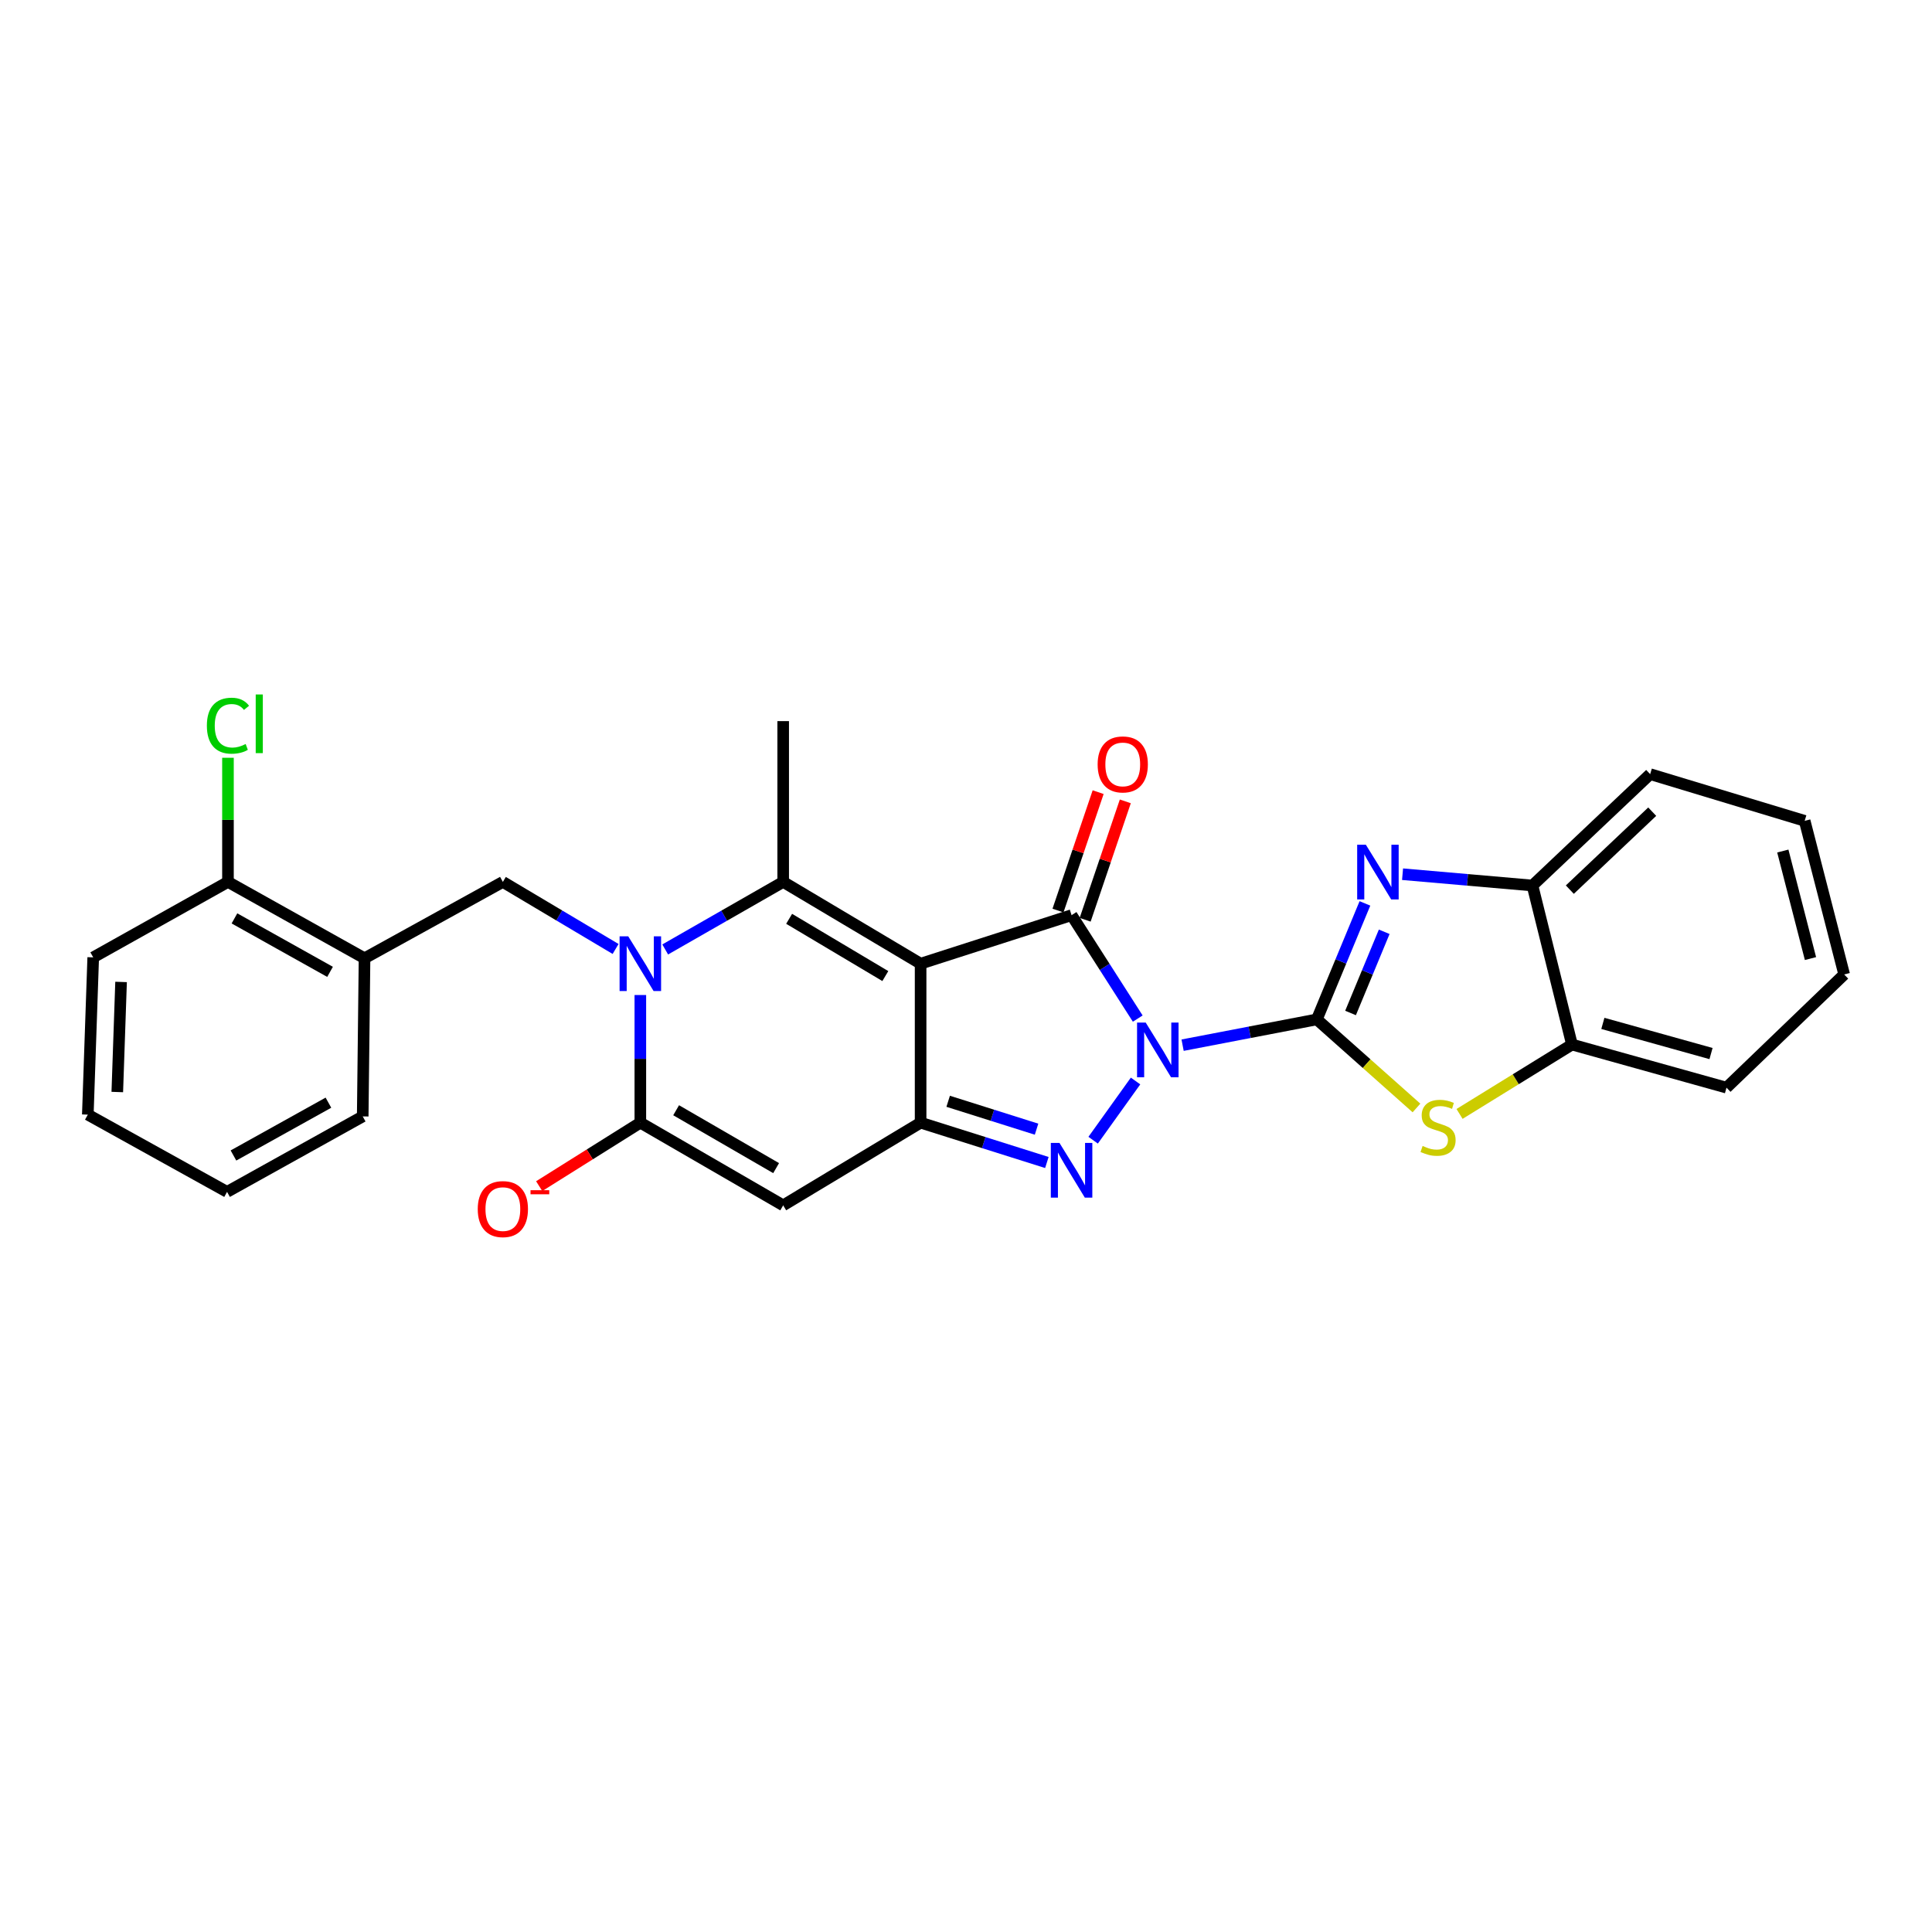 <?xml version='1.0' encoding='iso-8859-1'?>
<svg version='1.1' baseProfile='full'
              xmlns='http://www.w3.org/2000/svg'
                      xmlns:rdkit='http://www.rdkit.org/xml'
                      xmlns:xlink='http://www.w3.org/1999/xlink'
                  xml:space='preserve'
width='1000px' height='1000px' viewBox='0 0 1000 1000'>
<!-- END OF HEADER -->
<rect style='opacity:1.0;fill:#FFFFFF;stroke:none' width='1000' height='1000' x='0' y='0'> </rect>
<path class='bond-1' d='M 612.114,540.982 L 646.853,534.309' style='fill:none;fill-rule:evenodd;stroke:#0000FF;stroke-width:6px;stroke-linecap:butt;stroke-linejoin:miter;stroke-opacity:1' />
<path class='bond-1' d='M 646.853,534.309 L 681.592,527.637' style='fill:none;fill-rule:evenodd;stroke:#000000;stroke-width:6px;stroke-linecap:butt;stroke-linejoin:miter;stroke-opacity:1' />
<path class='bond-2' d='M 588.894,527.216 L 571.77,500.451' style='fill:none;fill-rule:evenodd;stroke:#0000FF;stroke-width:6px;stroke-linecap:butt;stroke-linejoin:miter;stroke-opacity:1' />
<path class='bond-2' d='M 571.77,500.451 L 554.645,473.685' style='fill:none;fill-rule:evenodd;stroke:#000000;stroke-width:6px;stroke-linecap:butt;stroke-linejoin:miter;stroke-opacity:1' />
<path class='bond-3' d='M 587.761,559.523 L 565.808,590.164' style='fill:none;fill-rule:evenodd;stroke:#0000FF;stroke-width:6px;stroke-linecap:butt;stroke-linejoin:miter;stroke-opacity:1' />
<path class='bond-0' d='M 476.504,498.805 L 554.645,473.685' style='fill:none;fill-rule:evenodd;stroke:#000000;stroke-width:6px;stroke-linecap:butt;stroke-linejoin:miter;stroke-opacity:1' />
<path class='bond-6' d='M 476.504,498.805 L 405.373,456.473' style='fill:none;fill-rule:evenodd;stroke:#000000;stroke-width:6px;stroke-linecap:butt;stroke-linejoin:miter;stroke-opacity:1' />
<path class='bond-6' d='M 458.243,505.212 L 408.451,475.58' style='fill:none;fill-rule:evenodd;stroke:#000000;stroke-width:6px;stroke-linecap:butt;stroke-linejoin:miter;stroke-opacity:1' />
<path class='bond-28' d='M 476.504,498.805 L 476.504,581.086' style='fill:none;fill-rule:evenodd;stroke:#000000;stroke-width:6px;stroke-linecap:butt;stroke-linejoin:miter;stroke-opacity:1' />
<path class='bond-9' d='M 681.592,527.637 L 694.038,497.619' style='fill:none;fill-rule:evenodd;stroke:#000000;stroke-width:6px;stroke-linecap:butt;stroke-linejoin:miter;stroke-opacity:1' />
<path class='bond-9' d='M 694.038,497.619 L 706.485,467.6' style='fill:none;fill-rule:evenodd;stroke:#0000FF;stroke-width:6px;stroke-linecap:butt;stroke-linejoin:miter;stroke-opacity:1' />
<path class='bond-9' d='M 699.039,524.317 L 707.751,503.304' style='fill:none;fill-rule:evenodd;stroke:#000000;stroke-width:6px;stroke-linecap:butt;stroke-linejoin:miter;stroke-opacity:1' />
<path class='bond-9' d='M 707.751,503.304 L 716.464,482.292' style='fill:none;fill-rule:evenodd;stroke:#0000FF;stroke-width:6px;stroke-linecap:butt;stroke-linejoin:miter;stroke-opacity:1' />
<path class='bond-10' d='M 681.592,527.637 L 707.379,550.56' style='fill:none;fill-rule:evenodd;stroke:#000000;stroke-width:6px;stroke-linecap:butt;stroke-linejoin:miter;stroke-opacity:1' />
<path class='bond-10' d='M 707.379,550.56 L 733.165,573.483' style='fill:none;fill-rule:evenodd;stroke:#CCCC00;stroke-width:6px;stroke-linecap:butt;stroke-linejoin:miter;stroke-opacity:1' />
<path class='bond-15' d='M 561.674,476.069 L 572.067,445.426' style='fill:none;fill-rule:evenodd;stroke:#000000;stroke-width:6px;stroke-linecap:butt;stroke-linejoin:miter;stroke-opacity:1' />
<path class='bond-15' d='M 572.067,445.426 L 582.459,414.783' style='fill:none;fill-rule:evenodd;stroke:#FF0000;stroke-width:6px;stroke-linecap:butt;stroke-linejoin:miter;stroke-opacity:1' />
<path class='bond-15' d='M 547.616,471.301 L 558.008,440.658' style='fill:none;fill-rule:evenodd;stroke:#000000;stroke-width:6px;stroke-linecap:butt;stroke-linejoin:miter;stroke-opacity:1' />
<path class='bond-15' d='M 558.008,440.658 L 568.401,410.015' style='fill:none;fill-rule:evenodd;stroke:#FF0000;stroke-width:6px;stroke-linecap:butt;stroke-linejoin:miter;stroke-opacity:1' />
<path class='bond-5' d='M 541.857,601.71 L 509.18,591.398' style='fill:none;fill-rule:evenodd;stroke:#0000FF;stroke-width:6px;stroke-linecap:butt;stroke-linejoin:miter;stroke-opacity:1' />
<path class='bond-5' d='M 509.18,591.398 L 476.504,581.086' style='fill:none;fill-rule:evenodd;stroke:#000000;stroke-width:6px;stroke-linecap:butt;stroke-linejoin:miter;stroke-opacity:1' />
<path class='bond-5' d='M 536.521,584.459 L 513.648,577.241' style='fill:none;fill-rule:evenodd;stroke:#0000FF;stroke-width:6px;stroke-linecap:butt;stroke-linejoin:miter;stroke-opacity:1' />
<path class='bond-5' d='M 513.648,577.241 L 490.774,570.023' style='fill:none;fill-rule:evenodd;stroke:#000000;stroke-width:6px;stroke-linecap:butt;stroke-linejoin:miter;stroke-opacity:1' />
<path class='bond-4' d='M 344.308,491.437 L 374.841,473.955' style='fill:none;fill-rule:evenodd;stroke:#0000FF;stroke-width:6px;stroke-linecap:butt;stroke-linejoin:miter;stroke-opacity:1' />
<path class='bond-4' d='M 374.841,473.955 L 405.373,456.473' style='fill:none;fill-rule:evenodd;stroke:#000000;stroke-width:6px;stroke-linecap:butt;stroke-linejoin:miter;stroke-opacity:1' />
<path class='bond-11' d='M 318.628,491.184 L 289.455,473.829' style='fill:none;fill-rule:evenodd;stroke:#0000FF;stroke-width:6px;stroke-linecap:butt;stroke-linejoin:miter;stroke-opacity:1' />
<path class='bond-11' d='M 289.455,473.829 L 260.282,456.473' style='fill:none;fill-rule:evenodd;stroke:#000000;stroke-width:6px;stroke-linecap:butt;stroke-linejoin:miter;stroke-opacity:1' />
<path class='bond-30' d='M 331.438,515.022 L 331.438,548.054' style='fill:none;fill-rule:evenodd;stroke:#0000FF;stroke-width:6px;stroke-linecap:butt;stroke-linejoin:miter;stroke-opacity:1' />
<path class='bond-30' d='M 331.438,548.054 L 331.438,581.086' style='fill:none;fill-rule:evenodd;stroke:#000000;stroke-width:6px;stroke-linecap:butt;stroke-linejoin:miter;stroke-opacity:1' />
<path class='bond-8' d='M 476.504,581.086 L 405.373,623.889' style='fill:none;fill-rule:evenodd;stroke:#000000;stroke-width:6px;stroke-linecap:butt;stroke-linejoin:miter;stroke-opacity:1' />
<path class='bond-18' d='M 405.373,456.473 L 405.373,373.252' style='fill:none;fill-rule:evenodd;stroke:#000000;stroke-width:6px;stroke-linecap:butt;stroke-linejoin:miter;stroke-opacity:1' />
<path class='bond-7' d='M 331.438,581.086 L 405.373,623.889' style='fill:none;fill-rule:evenodd;stroke:#000000;stroke-width:6px;stroke-linecap:butt;stroke-linejoin:miter;stroke-opacity:1' />
<path class='bond-7' d='M 349.966,574.66 L 401.72,604.621' style='fill:none;fill-rule:evenodd;stroke:#000000;stroke-width:6px;stroke-linecap:butt;stroke-linejoin:miter;stroke-opacity:1' />
<path class='bond-16' d='M 331.438,581.086 L 305.259,597.516' style='fill:none;fill-rule:evenodd;stroke:#000000;stroke-width:6px;stroke-linecap:butt;stroke-linejoin:miter;stroke-opacity:1' />
<path class='bond-16' d='M 305.259,597.516 L 279.081,613.946' style='fill:none;fill-rule:evenodd;stroke:#FF0000;stroke-width:6px;stroke-linecap:butt;stroke-linejoin:miter;stroke-opacity:1' />
<path class='bond-12' d='M 725.959,452.486 L 759.579,455.411' style='fill:none;fill-rule:evenodd;stroke:#0000FF;stroke-width:6px;stroke-linecap:butt;stroke-linejoin:miter;stroke-opacity:1' />
<path class='bond-12' d='M 759.579,455.411 L 793.2,458.337' style='fill:none;fill-rule:evenodd;stroke:#000000;stroke-width:6px;stroke-linecap:butt;stroke-linejoin:miter;stroke-opacity:1' />
<path class='bond-14' d='M 755.46,576.562 L 784.556,558.611' style='fill:none;fill-rule:evenodd;stroke:#CCCC00;stroke-width:6px;stroke-linecap:butt;stroke-linejoin:miter;stroke-opacity:1' />
<path class='bond-14' d='M 784.556,558.611 L 813.653,540.659' style='fill:none;fill-rule:evenodd;stroke:#000000;stroke-width:6px;stroke-linecap:butt;stroke-linejoin:miter;stroke-opacity:1' />
<path class='bond-13' d='M 260.282,456.473 L 188.681,496.001' style='fill:none;fill-rule:evenodd;stroke:#000000;stroke-width:6px;stroke-linecap:butt;stroke-linejoin:miter;stroke-opacity:1' />
<path class='bond-21' d='M 793.2,458.337 L 854.121,400.69' style='fill:none;fill-rule:evenodd;stroke:#000000;stroke-width:6px;stroke-linecap:butt;stroke-linejoin:miter;stroke-opacity:1' />
<path class='bond-21' d='M 812.541,460.473 L 855.186,420.12' style='fill:none;fill-rule:evenodd;stroke:#000000;stroke-width:6px;stroke-linecap:butt;stroke-linejoin:miter;stroke-opacity:1' />
<path class='bond-29' d='M 793.2,458.337 L 813.653,540.659' style='fill:none;fill-rule:evenodd;stroke:#000000;stroke-width:6px;stroke-linecap:butt;stroke-linejoin:miter;stroke-opacity:1' />
<path class='bond-17' d='M 188.681,496.001 L 117.996,456.473' style='fill:none;fill-rule:evenodd;stroke:#000000;stroke-width:6px;stroke-linecap:butt;stroke-linejoin:miter;stroke-opacity:1' />
<path class='bond-17' d='M 170.833,503.029 L 121.353,475.359' style='fill:none;fill-rule:evenodd;stroke:#000000;stroke-width:6px;stroke-linecap:butt;stroke-linejoin:miter;stroke-opacity:1' />
<path class='bond-20' d='M 188.681,496.001 L 187.741,577.854' style='fill:none;fill-rule:evenodd;stroke:#000000;stroke-width:6px;stroke-linecap:butt;stroke-linejoin:miter;stroke-opacity:1' />
<path class='bond-22' d='M 813.653,540.659 L 893.633,562.968' style='fill:none;fill-rule:evenodd;stroke:#000000;stroke-width:6px;stroke-linecap:butt;stroke-linejoin:miter;stroke-opacity:1' />
<path class='bond-22' d='M 829.638,529.707 L 885.624,545.322' style='fill:none;fill-rule:evenodd;stroke:#000000;stroke-width:6px;stroke-linecap:butt;stroke-linejoin:miter;stroke-opacity:1' />
<path class='bond-19' d='M 117.996,456.473 L 117.996,424.348' style='fill:none;fill-rule:evenodd;stroke:#000000;stroke-width:6px;stroke-linecap:butt;stroke-linejoin:miter;stroke-opacity:1' />
<path class='bond-19' d='M 117.996,424.348 L 117.996,392.223' style='fill:none;fill-rule:evenodd;stroke:#00CC00;stroke-width:6px;stroke-linecap:butt;stroke-linejoin:miter;stroke-opacity:1' />
<path class='bond-23' d='M 117.996,456.473 L 48.25,495.531' style='fill:none;fill-rule:evenodd;stroke:#000000;stroke-width:6px;stroke-linecap:butt;stroke-linejoin:miter;stroke-opacity:1' />
<path class='bond-24' d='M 187.741,577.854 L 117.526,616.912' style='fill:none;fill-rule:evenodd;stroke:#000000;stroke-width:6px;stroke-linecap:butt;stroke-linejoin:miter;stroke-opacity:1' />
<path class='bond-24' d='M 169.993,570.74 L 120.842,598.08' style='fill:none;fill-rule:evenodd;stroke:#000000;stroke-width:6px;stroke-linecap:butt;stroke-linejoin:miter;stroke-opacity:1' />
<path class='bond-26' d='M 854.121,400.69 L 934.093,424.87' style='fill:none;fill-rule:evenodd;stroke:#000000;stroke-width:6px;stroke-linecap:butt;stroke-linejoin:miter;stroke-opacity:1' />
<path class='bond-25' d='M 893.633,562.968 L 954.545,504.38' style='fill:none;fill-rule:evenodd;stroke:#000000;stroke-width:6px;stroke-linecap:butt;stroke-linejoin:miter;stroke-opacity:1' />
<path class='bond-32' d='M 48.25,495.531 L 45.455,576.93' style='fill:none;fill-rule:evenodd;stroke:#000000;stroke-width:6px;stroke-linecap:butt;stroke-linejoin:miter;stroke-opacity:1' />
<path class='bond-32' d='M 62.667,508.251 L 60.71,565.23' style='fill:none;fill-rule:evenodd;stroke:#000000;stroke-width:6px;stroke-linecap:butt;stroke-linejoin:miter;stroke-opacity:1' />
<path class='bond-27' d='M 117.526,616.912 L 45.455,576.93' style='fill:none;fill-rule:evenodd;stroke:#000000;stroke-width:6px;stroke-linecap:butt;stroke-linejoin:miter;stroke-opacity:1' />
<path class='bond-31' d='M 954.545,504.38 L 934.093,424.87' style='fill:none;fill-rule:evenodd;stroke:#000000;stroke-width:6px;stroke-linecap:butt;stroke-linejoin:miter;stroke-opacity:1' />
<path class='bond-31' d='M 937.101,496.152 L 922.784,440.495' style='fill:none;fill-rule:evenodd;stroke:#000000;stroke-width:6px;stroke-linecap:butt;stroke-linejoin:miter;stroke-opacity:1' />
<path  class='atom-0' d='M 593.018 529.287
L 602.298 544.287
Q 603.218 545.767, 604.698 548.447
Q 606.178 551.127, 606.258 551.287
L 606.258 529.287
L 610.018 529.287
L 610.018 557.607
L 606.138 557.607
L 596.178 541.207
Q 595.018 539.287, 593.778 537.087
Q 592.578 534.887, 592.218 534.207
L 592.218 557.607
L 588.538 557.607
L 588.538 529.287
L 593.018 529.287
' fill='#0000FF'/>
<path  class='atom-4' d='M 548.385 591.585
L 557.665 606.585
Q 558.585 608.065, 560.065 610.745
Q 561.545 613.425, 561.625 613.585
L 561.625 591.585
L 565.385 591.585
L 565.385 619.905
L 561.505 619.905
L 551.545 603.505
Q 550.385 601.585, 549.145 599.385
Q 547.945 597.185, 547.585 596.505
L 547.585 619.905
L 543.905 619.905
L 543.905 591.585
L 548.385 591.585
' fill='#0000FF'/>
<path  class='atom-5' d='M 325.178 484.645
L 334.458 499.645
Q 335.378 501.125, 336.858 503.805
Q 338.338 506.485, 338.418 506.645
L 338.418 484.645
L 342.178 484.645
L 342.178 512.965
L 338.298 512.965
L 328.338 496.565
Q 327.178 494.645, 325.938 492.445
Q 324.738 490.245, 324.378 489.565
L 324.378 512.965
L 320.698 512.965
L 320.698 484.645
L 325.178 484.645
' fill='#0000FF'/>
<path  class='atom-10' d='M 706.951 437.217
L 716.231 452.217
Q 717.151 453.697, 718.631 456.377
Q 720.111 459.057, 720.191 459.217
L 720.191 437.217
L 723.951 437.217
L 723.951 465.537
L 720.071 465.537
L 710.111 449.137
Q 708.951 447.217, 707.711 445.017
Q 706.511 442.817, 706.151 442.137
L 706.151 465.537
L 702.471 465.537
L 702.471 437.217
L 706.951 437.217
' fill='#0000FF'/>
<path  class='atom-11' d='M 736.344 593.14
Q 736.664 593.26, 737.984 593.82
Q 739.304 594.38, 740.744 594.74
Q 742.224 595.06, 743.664 595.06
Q 746.344 595.06, 747.904 593.78
Q 749.464 592.46, 749.464 590.18
Q 749.464 588.62, 748.664 587.66
Q 747.904 586.7, 746.704 586.18
Q 745.504 585.66, 743.504 585.06
Q 740.984 584.3, 739.464 583.58
Q 737.984 582.86, 736.904 581.34
Q 735.864 579.82, 735.864 577.26
Q 735.864 573.7, 738.264 571.5
Q 740.704 569.3, 745.504 569.3
Q 748.784 569.3, 752.504 570.86
L 751.584 573.94
Q 748.184 572.54, 745.624 572.54
Q 742.864 572.54, 741.344 573.7
Q 739.824 574.82, 739.864 576.78
Q 739.864 578.3, 740.624 579.22
Q 741.424 580.14, 742.544 580.66
Q 743.704 581.18, 745.624 581.78
Q 748.184 582.58, 749.704 583.38
Q 751.224 584.18, 752.304 585.82
Q 753.424 587.42, 753.424 590.18
Q 753.424 594.1, 750.784 596.22
Q 748.184 598.3, 743.824 598.3
Q 741.304 598.3, 739.384 597.74
Q 737.504 597.22, 735.264 596.3
L 736.344 593.14
' fill='#CCCC00'/>
<path  class='atom-16' d='M 568.135 395.657
Q 568.135 388.857, 571.495 385.057
Q 574.855 381.257, 581.135 381.257
Q 587.415 381.257, 590.775 385.057
Q 594.135 388.857, 594.135 395.657
Q 594.135 402.537, 590.735 406.457
Q 587.335 410.337, 581.135 410.337
Q 574.895 410.337, 571.495 406.457
Q 568.135 402.577, 568.135 395.657
M 581.135 407.137
Q 585.455 407.137, 587.775 404.257
Q 590.135 401.337, 590.135 395.657
Q 590.135 390.097, 587.775 387.297
Q 585.455 384.457, 581.135 384.457
Q 576.815 384.457, 574.455 387.257
Q 572.135 390.057, 572.135 395.657
Q 572.135 401.377, 574.455 404.257
Q 576.815 407.137, 581.135 407.137
' fill='#FF0000'/>
<path  class='atom-17' d='M 247.282 625.824
Q 247.282 619.024, 250.642 615.224
Q 254.002 611.424, 260.282 611.424
Q 266.562 611.424, 269.922 615.224
Q 273.282 619.024, 273.282 625.824
Q 273.282 632.704, 269.882 636.624
Q 266.482 640.504, 260.282 640.504
Q 254.042 640.504, 250.642 636.624
Q 247.282 632.744, 247.282 625.824
M 260.282 637.304
Q 264.602 637.304, 266.922 634.424
Q 269.282 631.504, 269.282 625.824
Q 269.282 620.264, 266.922 617.464
Q 264.602 614.624, 260.282 614.624
Q 255.962 614.624, 253.602 617.424
Q 251.282 620.224, 251.282 625.824
Q 251.282 631.544, 253.602 634.424
Q 255.962 637.304, 260.282 637.304
' fill='#FF0000'/>
<path  class='atom-17' d='M 274.602 616.047
L 284.291 616.047
L 284.291 618.159
L 274.602 618.159
L 274.602 616.047
' fill='#FF0000'/>
<path  class='atom-20' d='M 107.076 375.618
Q 107.076 368.578, 110.356 364.898
Q 113.676 361.178, 119.956 361.178
Q 125.796 361.178, 128.916 365.298
L 126.276 367.458
Q 123.996 364.458, 119.956 364.458
Q 115.676 364.458, 113.396 367.338
Q 111.156 370.178, 111.156 375.618
Q 111.156 381.218, 113.476 384.098
Q 115.836 386.978, 120.396 386.978
Q 123.516 386.978, 127.156 385.098
L 128.276 388.098
Q 126.796 389.058, 124.556 389.618
Q 122.316 390.178, 119.836 390.178
Q 113.676 390.178, 110.356 386.418
Q 107.076 382.658, 107.076 375.618
' fill='#00CC00'/>
<path  class='atom-20' d='M 132.356 359.458
L 136.036 359.458
L 136.036 389.818
L 132.356 389.818
L 132.356 359.458
' fill='#00CC00'/>
</svg>
